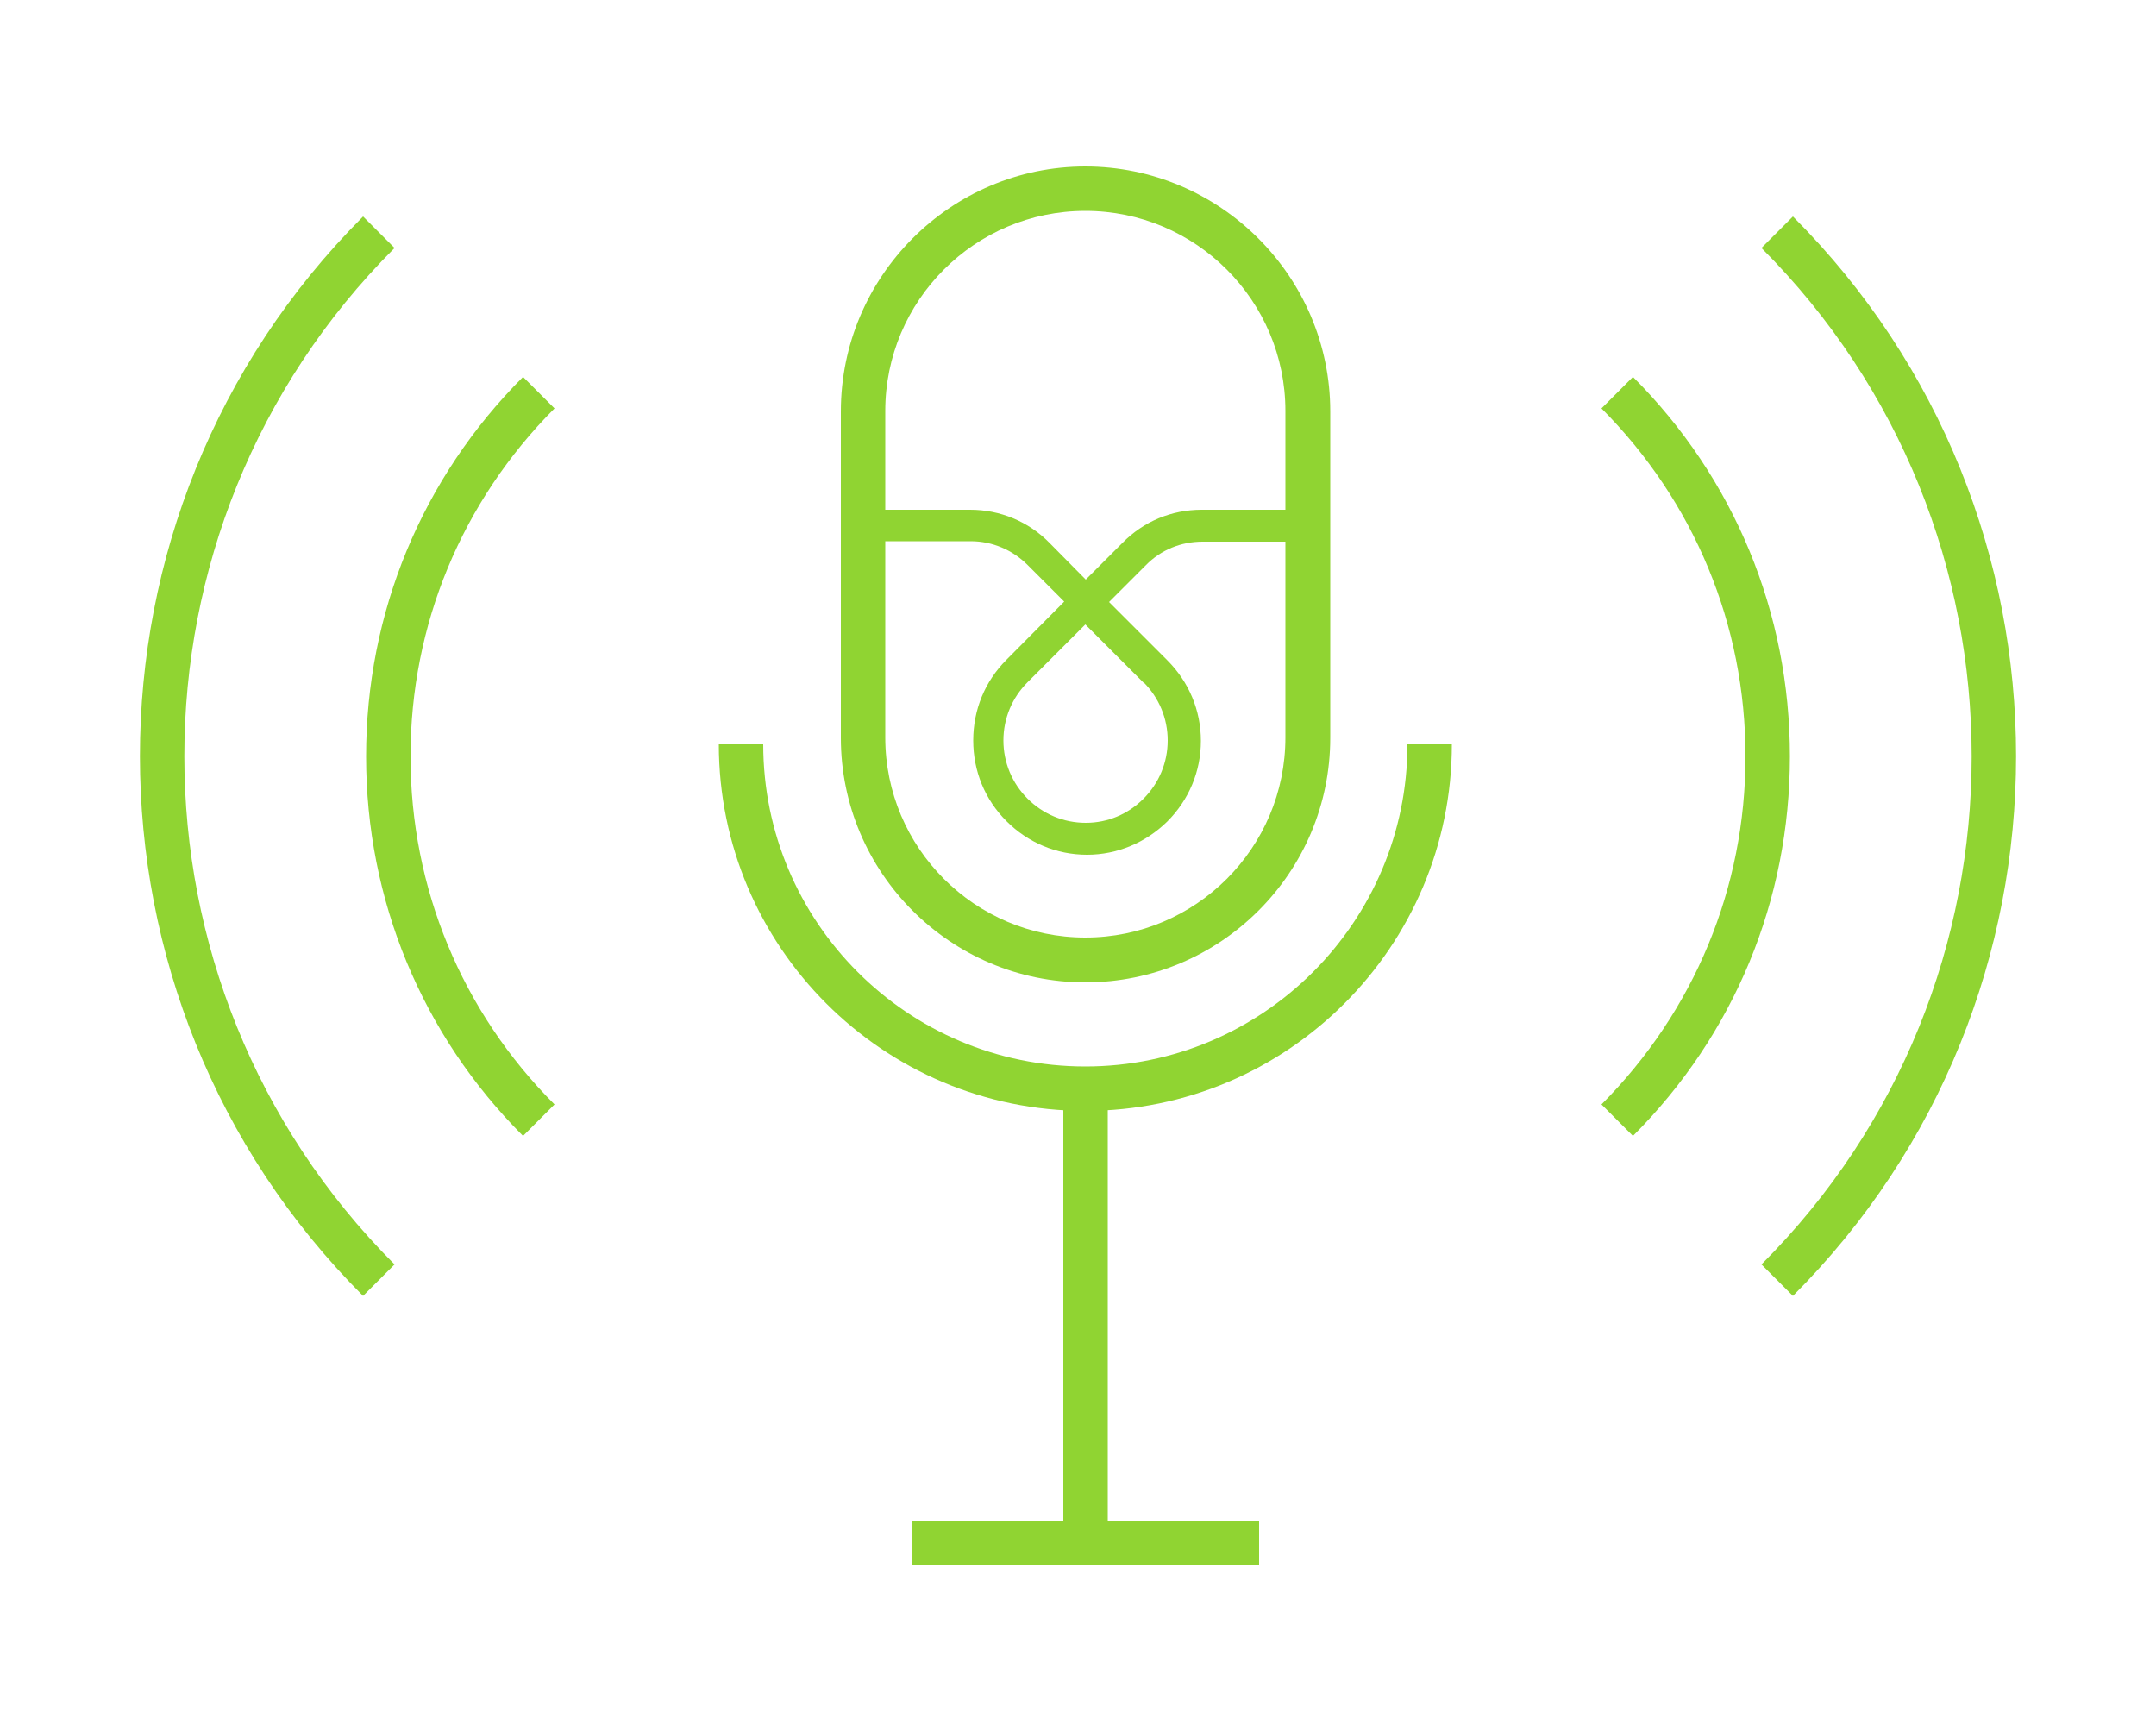 <?xml version="1.0" encoding="UTF-8"?>
<svg xmlns="http://www.w3.org/2000/svg" width="500" height="400" version="1.1" viewBox="0 0 500 400">
  <defs>
    <style>
      .cls-1 {
        fill: #90d432;
      }
    </style>
  </defs>
  <!-- Generator: Adobe Illustrator 28.6.0, SVG Export Plug-In . SVG Version: 1.2.0 Build 709)  -->
  <g>
    <g id="Layer_1">
      <g>
        <g>
          <path class="cls-1" d="M302.1,118.2h-23.4c-7,0-13.5,2.7-18.4,7.7l-8.5,8.5-8.4-8.5c-4.9-5-11.5-7.7-18.4-7.7h-23.5c.2,2,.1,4-.1,6,.3.6.5,1.2.8,1.8.3,0,.7,0,1,.1v-.6h21.9c5,0,9.7,2,13.2,5.5l8.5,8.5-13.4,13.5c-5,5-7.7,11.6-7.7,18.7s2.7,13.7,7.7,18.7c5,5,11.6,7.8,18.7,7.8,7,0,13.6-2.8,18.6-7.7,5-5,7.8-11.6,7.8-18.7s-2.8-13.7-7.8-18.7l-13.5-13.5,8.5-8.5c3.5-3.6,8.2-5.5,13.2-5.5h21.7c.6-.6,1.2-1.1,1.8-1.5-.2-1.9-.3-3.9,0-5.9ZM265.2,158.2c3.6,3.6,5.6,8.4,5.6,13.5s-2,9.9-5.6,13.5c-3.6,3.6-8.3,5.6-13.4,5.6-5.1,0-9.9-2-13.5-5.6-3.6-3.6-5.6-8.4-5.6-13.5s2-9.9,5.6-13.5l13.4-13.4,13.5,13.5Z"/>
          <path class="cls-1" d="M251.7,227.8c-31.3,0-56.7-25.5-56.7-56.7v-75.7c0-31.3,25.5-56.8,56.7-56.8s56.8,25.5,56.8,56.8v75.7c0,31.3-25.5,56.7-56.8,56.7ZM251.7,48.9c-25.6,0-46.4,20.8-46.4,46.4v75.7c0,25.6,20.8,46.4,46.4,46.4s46.4-20.8,46.4-46.4v-75.7c0-25.6-20.8-46.4-46.4-46.4Z"/>
          <path class="cls-1" d="M251.7,257.6c-46.9,0-85-38.1-85-85h10.3c0,41.2,33.5,74.7,74.7,74.7s74.7-33.5,74.7-74.7h10.3c0,46.9-38.1,85-85,85Z"/>
          <rect class="cls-1" x="246.6" y="251.1" width="10.3" height="106.8"/>
          <rect class="cls-1" x="211.4" y="352.7" width="80.6" height="10.3"/>
        </g>
        <path class="cls-1" d="M121.3,87.4c-23.5,23.5-36.4,54.8-36.4,88s12.9,64.5,36.4,88l7.3-7.3c-21.5-21.5-33.4-50.2-33.4-80.7s11.9-59.1,33.4-80.7l-7.3-7.3Z"/>
        <path class="cls-1" d="M91.5,57.5l-7.3-7.3c-69,69-69,181.3,0,250.3l7.3-7.3c-65-65-65-170.7,0-235.7Z"/>
        <path class="cls-1" d="M378.7,87.4l-7.3,7.3c21.5,21.6,33.4,50.2,33.4,80.7s-11.9,59.1-33.4,80.7l7.3,7.3c23.5-23.5,36.4-54.7,36.4-88s-12.9-64.5-36.4-88Z"/>
        <path class="cls-1" d="M415.8,50.2l-7.3,7.3c65,65,65,170.8,0,235.7l7.3,7.3c69-69,69-181.3,0-250.3Z"/>
      </g>
    </g>
  </g>
</svg>